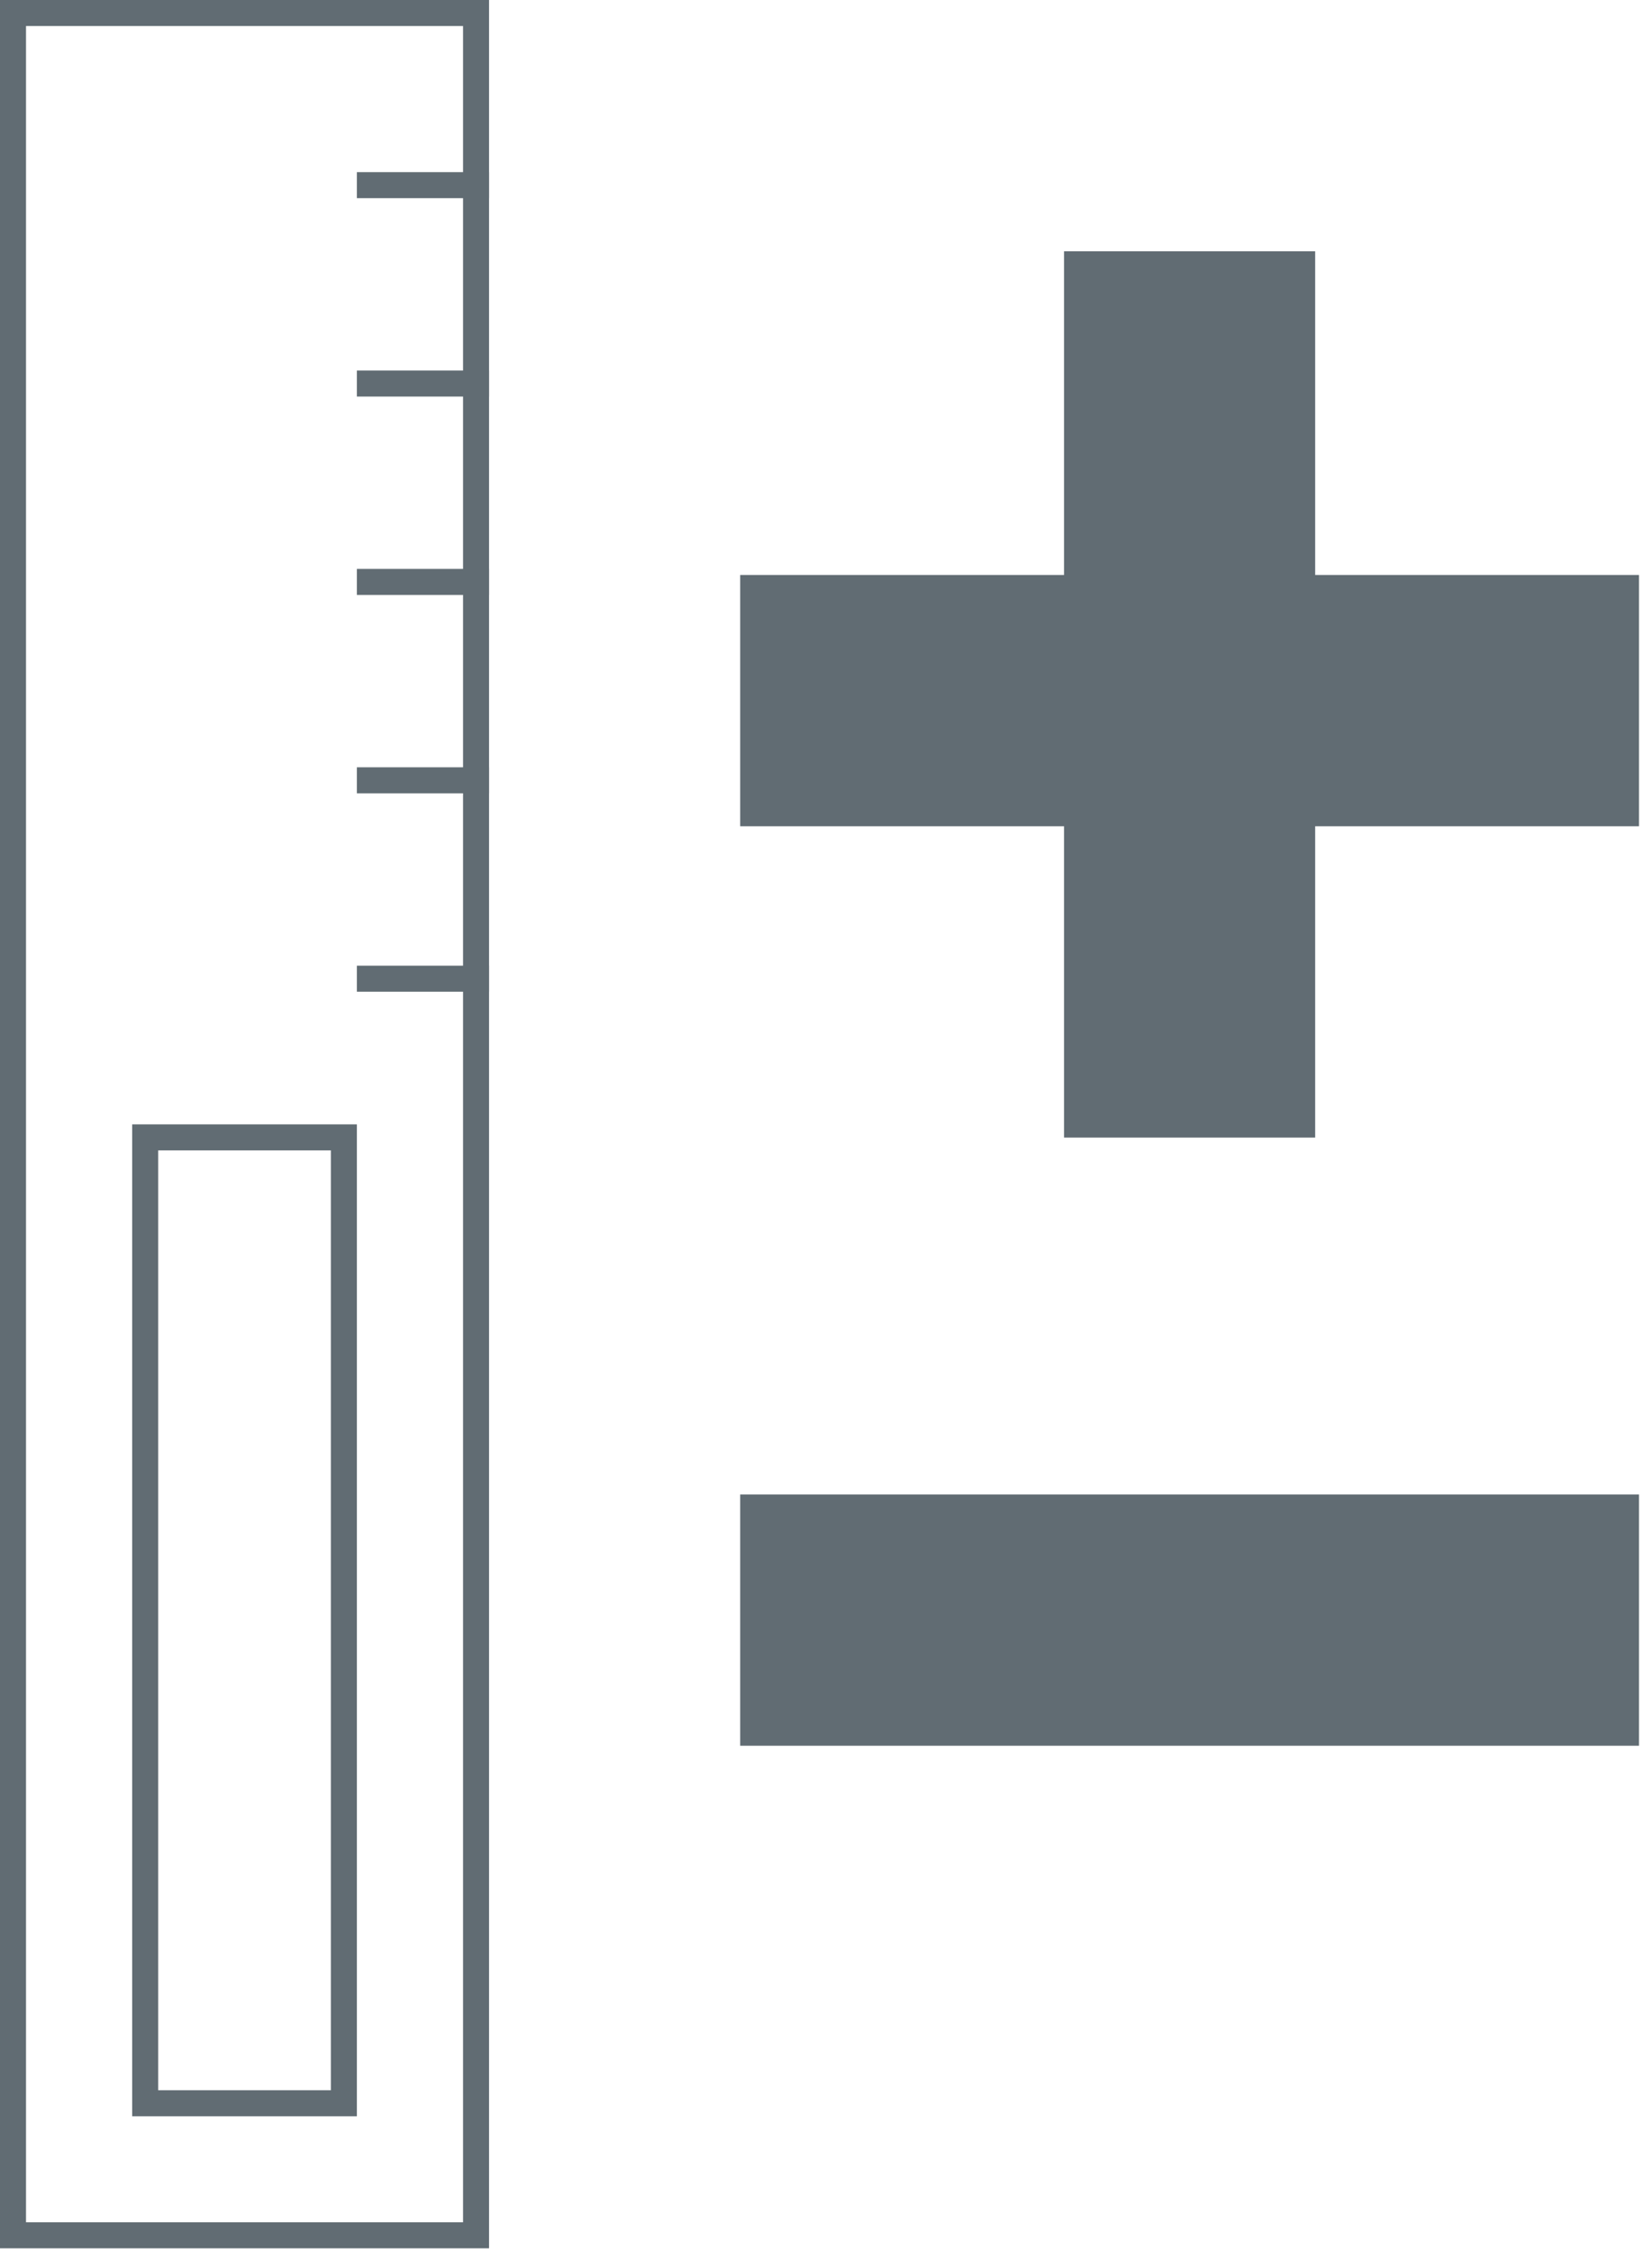 <svg width="127" height="173" viewBox="0 0 127 173" fill="none" xmlns="http://www.w3.org/2000/svg"><path d="M81.8 19.306h19.306v68.097H81.8V19.306z" fill="#616C73"/><path d="M56.904 63.484V44.177h69.097v19.307H56.904zm0 70.645v-19.306h69.097v19.306H56.904z" fill="#616C73"/><path stroke="#616C73" stroke-width="2" d="M1 1h35.597v170.742H1z"/><path stroke="#616C73" stroke-width="2" d="M11.162 87.387h15.274v74.21H11.162zm16.274-12.193h10.16m-10.16-15.242h10.16M27.436 44.71h10.16m-10.16-15.242h10.16m-10.16-15.242h10.16"/></svg>